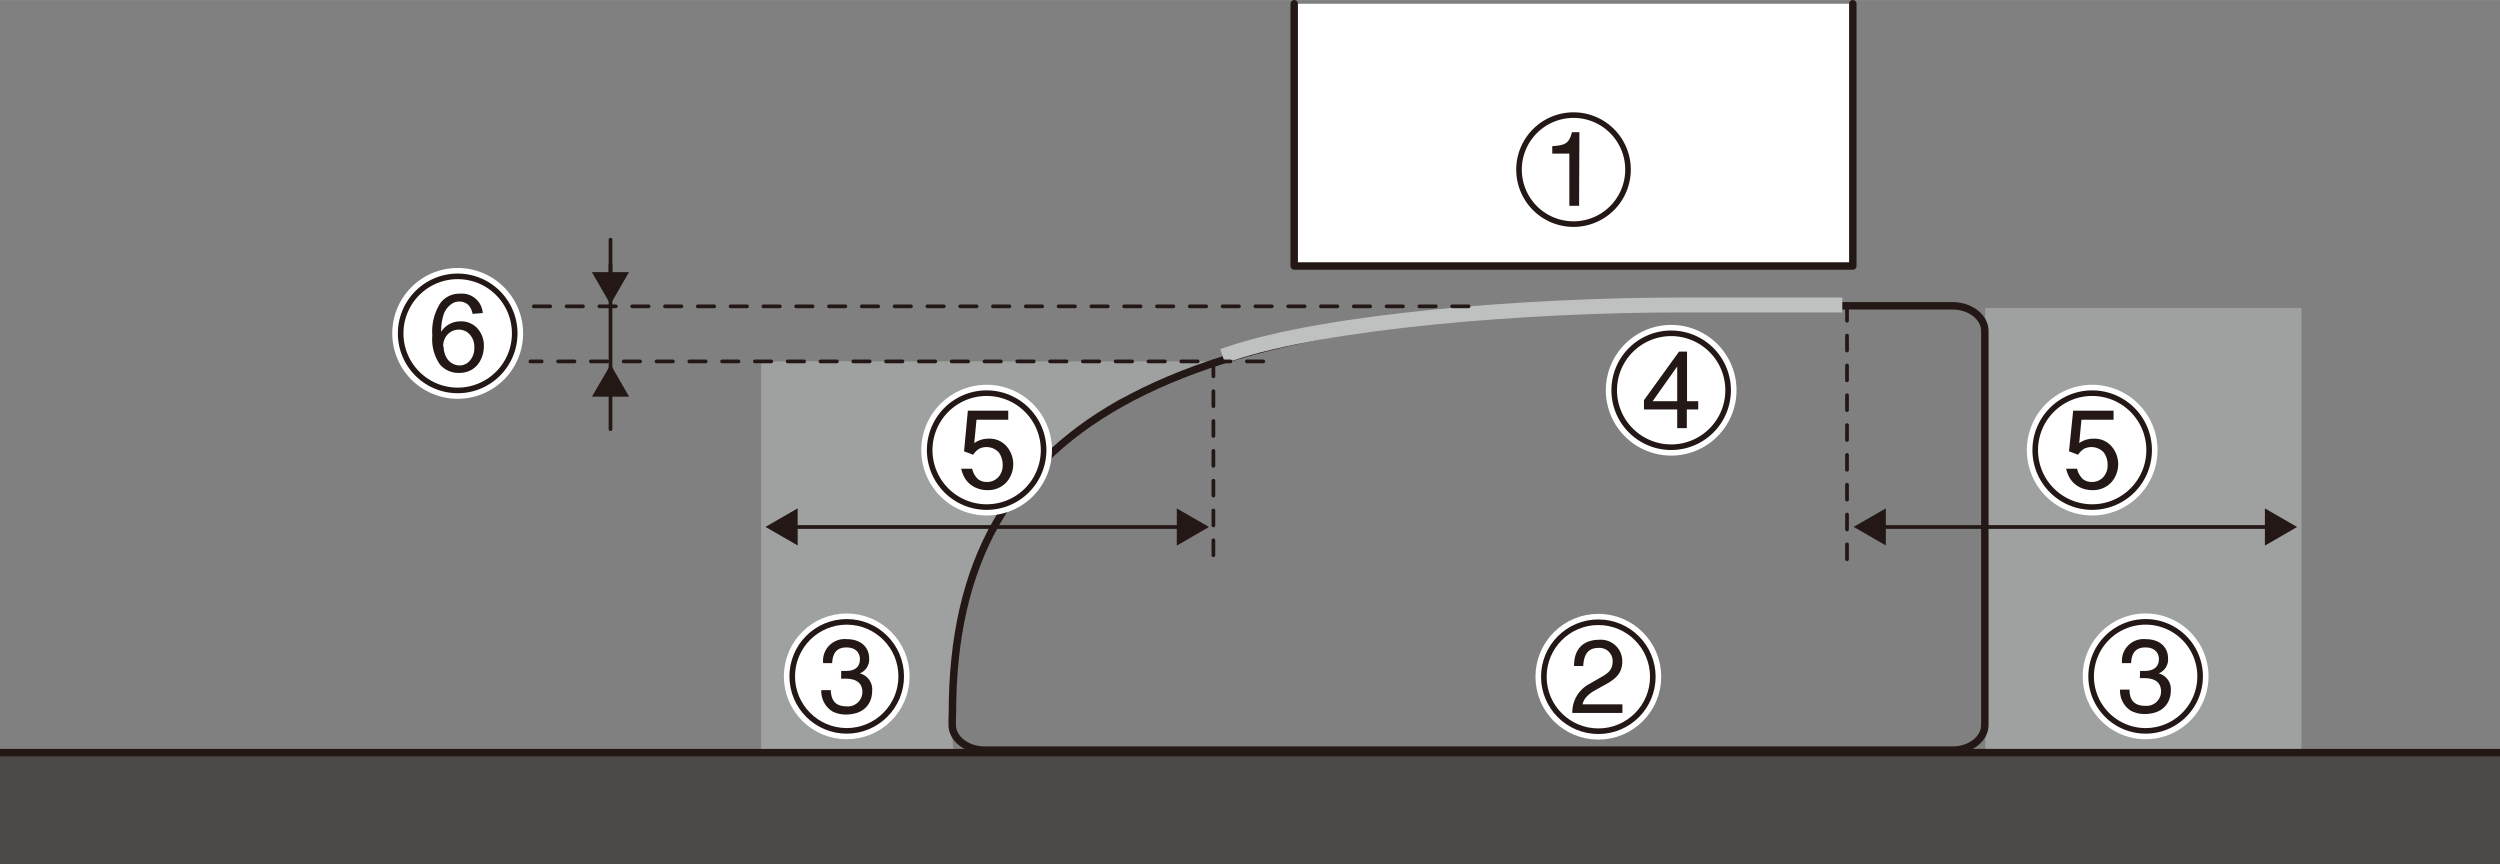 <svg id="レイヤー_1" data-name="レイヤー 1" xmlns="http://www.w3.org/2000/svg" xmlns:xlink="http://www.w3.org/1999/xlink" width="118.31mm" height="40.91mm" viewBox="0 0 335.38 115.96"><rect x="0" y="0" width="335.38" height="115.96" fill="#808080" stroke="none"/><defs><style>.cls-1,.cls-10,.cls-12,.cls-13,.cls-14,.cls-4,.cls-6,.cls-8,.cls-9{fill:none;}.cls-2{fill:#9fa0a0;}.cls-3{clip-path:url(#clip-path);}.cls-10,.cls-12,.cls-14,.cls-4,.cls-6,.cls-8{stroke:#231815;}.cls-10,.cls-12,.cls-4,.cls-6{stroke-linecap:round;}.cls-10,.cls-12,.cls-4,.cls-6,.cls-9{stroke-linejoin:round;}.cls-5{fill:#4c4948;}.cls-10,.cls-12,.cls-6{stroke-width:0.5px;}.cls-7{fill:#231815;}.cls-9{stroke:#bfc0c0;stroke-linecap:square;stroke-width:2px;}.cls-10{stroke-dasharray:2 2;}.cls-11{fill:#fff;}.cls-12{stroke-dasharray:2.2 2.2;}.cls-13{stroke:#fff;stroke-width:2.25px;}.cls-14{stroke-width:0.75px;}</style><clipPath id="clip-path"><rect class="cls-1" width="335.38" height="115.96"/></clipPath></defs><title>MediaGap03</title><rect class="cls-2" x="266.34" y="41.32" width="42.41" height="61.1"/><polyline class="cls-2" points="114.1 48.48 102.1 48.48 102.1 101.18 114.16 101.18"/><g class="cls-3"><path class="cls-2" d="M150.08,53.59c-28.27,16.07-21.91,48.75-21.91,48.75h-20V48.48h54.36"/><path class="cls-4" d="M127.74,96.63v.62c0,1.87,2,3.38,4.34,3.38H261.93c2.4,0,4.34-1.51,4.34-3.38V44.41c0-1.87-1.94-3.39-4.34-3.39H233.08L229.77,41c-71.52,0-102,14.45-102,54.6Z"/><polyline class="cls-5" points="0 100.96 335.38 100.96 335.38 115.97 0 115.97"/><line class="cls-6" x1="81.9" y1="35.46" x2="81.9" y2="49.63"/><line class="cls-6" x1="81.9" y1="32.15" x2="81.9" y2="37.23"/><polygon class="cls-7" points="79.4 36.5 81.89 40.82 84.38 36.5 79.4 36.5"/><line class="cls-6" x1="81.9" y1="57.57" x2="81.9" y2="52.48"/><polygon class="cls-7" points="84.4 53.21 81.91 48.9 79.41 53.21 84.4 53.21"/><line class="cls-8" y1="100.96" x2="335.38" y2="100.96"/><path class="cls-9" d="M246.15,40.91H225.49c-20.83,0-47.54,2.16-60.52,6.54"/><line class="cls-6" x1="252.26" y1="70.69" x2="304.57" y2="70.69"/><polygon class="cls-7" points="303.84 73.19 308.16 70.69 303.84 68.2 303.84 73.19"/><polygon class="cls-7" points="252.99 68.19 248.67 70.68 252.99 73.17 252.99 68.19"/><line class="cls-10" x1="247.78" y1="41.02" x2="247.78" y2="76.45"/><line class="cls-6" x1="106.28" y1="70.69" x2="158.59" y2="70.69"/><polygon class="cls-7" points="157.87 73.19 162.18 70.69 157.87 68.2 157.87 73.19"/><polygon class="cls-7" points="107.01 68.19 102.69 70.68 107.01 73.17 107.01 68.19"/><line class="cls-10" x1="162.78" y1="48.48" x2="162.78" y2="76.46"/><polyline class="cls-11" points="248.56 0.5 248.56 35.68 173.62 35.68 173.62 0.5"/><polyline class="cls-4" points="248.56 0.5 248.56 35.68 173.62 35.68 173.62 0.5"/><line class="cls-12" x1="197.01" y1="41.09" x2="71.16" y2="41.09"/><line class="cls-12" x1="169.47" y1="48.48" x2="71.16" y2="48.48"/><path class="cls-11" d="M218.4,22.75a7.31,7.31,0,1,1-7.31-7.31,7.3,7.3,0,0,1,7.31,7.31"/><path class="cls-13" d="M218.4,22.75a7.31,7.31,0,1,1-7.31-7.31A7.3,7.3,0,0,1,218.4,22.75Z"/><path class="cls-7" d="M211.84,27.6h-1.31v-7h-2.29v-1c1.59-.11,2.25-.26,2.64-1.87h1Z"/><path class="cls-14" d="M218.4,22.75a7.31,7.31,0,1,1-7.31-7.31A7.3,7.3,0,0,1,218.4,22.75Z"/><path class="cls-11" d="M221.72,90.78a7.31,7.31,0,1,1-7.3-7.3,7.3,7.3,0,0,1,7.3,7.3"/><circle class="cls-13" cx="214.42" cy="90.78" r="7.31"/><path class="cls-7" d="M211.16,89.34c0-3.2,2.33-3.52,3.4-3.52a2.87,2.87,0,0,1,3.07,2.93c0,1.76-1.16,2.5-2.63,3.28l-1,.56c-1.34.74-1.63,1.51-1.69,1.89h5.34v1.16h-6.72a4.29,4.29,0,0,1,2.3-3.9l1.3-.75c1.05-.6,1.81-1,1.81-2.29a1.76,1.76,0,0,0-1.95-1.78c-1.85,0-1.94,1.73-2,2.42Z"/><circle class="cls-14" cx="214.42" cy="90.78" r="7.31"/><path class="cls-11" d="M120.89,90.73a7.31,7.31,0,1,1-7.3-7.31,7.31,7.31,0,0,1,7.3,7.31"/><circle class="cls-13" cx="113.59" cy="90.73" r="7.31"/><path class="cls-7" d="M112.85,90l.64,0c1,0,1.87-.37,1.87-1.6,0-.59-.35-1.55-1.82-1.55-1.74,0-1.85,1.42-1.91,2.11h-1.2a2.9,2.9,0,0,1,3.17-3.22c1.9,0,3,1.09,3,2.59a2,2,0,0,1-1.26,2v0A2.2,2.2,0,0,1,117,92.69c0,1.61-1,3.16-3.54,3.16a3.87,3.87,0,0,1-1.81-.43,3.2,3.2,0,0,1-1.47-2.84h1.27c.05.92.27,2.17,2.1,2.17a1.94,1.94,0,0,0,2.14-1.9c0-1.65-1.46-1.81-2.3-1.81l-.55,0Z"/><circle class="cls-14" cx="113.59" cy="90.73" r="7.31"/><path class="cls-11" d="M295.15,90.73a7.31,7.31,0,1,1-7.31-7.31,7.31,7.31,0,0,1,7.31,7.31"/><path class="cls-13" d="M295.15,90.73a7.31,7.31,0,1,1-7.31-7.31A7.31,7.31,0,0,1,295.15,90.73Z"/><path class="cls-7" d="M287.1,90l.64,0c.95,0,1.88-.37,1.88-1.6,0-.59-.35-1.55-1.82-1.55-1.75,0-1.86,1.42-1.91,2.11h-1.21a2.9,2.9,0,0,1,3.17-3.22c1.91,0,3,1.09,3,2.59a2,2,0,0,1-1.26,2v0a2.19,2.19,0,0,1,1.63,2.29c0,1.61-1,3.16-3.53,3.16a3.91,3.91,0,0,1-1.82-.43,3.17,3.17,0,0,1-1.46-2.84h1.27c0,.92.26,2.17,2.09,2.17a1.94,1.94,0,0,0,2.14-1.9c0-1.65-1.45-1.81-2.29-1.81l-.56,0Z"/><path class="cls-14" d="M295.15,90.73a7.31,7.31,0,1,1-7.31-7.31A7.31,7.31,0,0,1,295.15,90.73Z"/><path class="cls-11" d="M231.83,52.36a7.64,7.64,0,1,1-7.64-7.65,7.64,7.64,0,0,1,7.64,7.65"/><path class="cls-13" d="M231.83,52.36a7.64,7.64,0,1,1-7.64-7.65A7.64,7.64,0,0,1,231.83,52.36Z"/><path class="cls-7" d="M225,49.16h0v4.66h-3.3Zm2.82,5.77V53.82h-1.5V47.16h-1.07l-4.71,6.52v1.25H225v2.5h1.29v-2.5Z"/><path class="cls-14" d="M231.83,52.36a7.64,7.64,0,1,1-7.64-7.65A7.64,7.64,0,0,1,231.83,52.36Z"/><path class="cls-11" d="M140,60.38a7.64,7.64,0,1,1-7.64-7.64A7.64,7.64,0,0,1,140,60.38"/><path class="cls-13" d="M140,60.38a7.64,7.64,0,1,1-7.64-7.64A7.64,7.64,0,0,1,140,60.38Z"/><path class="cls-14" d="M140,60.38a7.64,7.64,0,1,1-7.64-7.64A7.64,7.64,0,0,1,140,60.38Z"/><path class="cls-7" d="M129.84,55.09h5.42V56.3H131l-.3,3.14a3.36,3.36,0,0,1,.91-.45,3.8,3.8,0,0,1,1.12-.15,3,3,0,0,1,2.28,1,3.66,3.66,0,0,1-.05,4.91,3.35,3.35,0,0,1-2.47,1,3.82,3.82,0,0,1-1.68-.37,3.34,3.34,0,0,1-1.29-1.11,4.25,4.25,0,0,1-.57-1.39h1.47a2.69,2.69,0,0,0,.78,1.39,1.87,1.87,0,0,0,1.2.38,2,2,0,0,0,1.51-.63,2.29,2.29,0,0,0,.6-1.64,2.83,2.83,0,0,0-.51-1.68,2.25,2.25,0,0,0-2.63-.51,2.6,2.6,0,0,0-.82.81l-1.22-.46Z"/><path class="cls-11" d="M288.31,60.38a7.64,7.64,0,1,1-7.64-7.64,7.64,7.64,0,0,1,7.64,7.64"/><path class="cls-13" d="M288.31,60.38a7.64,7.64,0,1,1-7.64-7.64A7.64,7.64,0,0,1,288.31,60.38Z"/><path class="cls-14" d="M288.31,60.38a7.64,7.64,0,1,1-7.64-7.64A7.64,7.64,0,0,1,288.31,60.38Z"/><path class="cls-7" d="M278.12,55.09h5.42V56.3h-4.31l-.3,3.14a3.36,3.36,0,0,1,.91-.45,3.8,3.8,0,0,1,1.12-.15,3,3,0,0,1,2.28,1,3.66,3.66,0,0,1-.05,4.91,3.34,3.34,0,0,1-2.47,1,3.82,3.82,0,0,1-1.68-.37,3.34,3.34,0,0,1-1.29-1.11,4.25,4.25,0,0,1-.57-1.39h1.47a2.69,2.69,0,0,0,.78,1.39,1.87,1.87,0,0,0,1.2.38,2,2,0,0,0,1.51-.63,2.29,2.29,0,0,0,.6-1.64,2.83,2.83,0,0,0-.51-1.68,2.25,2.25,0,0,0-2.63-.51,2.6,2.6,0,0,0-.82.81l-1.22-.46Z"/><path class="cls-11" d="M69.05,44.71a7.65,7.65,0,1,1-7.64-7.64,7.65,7.65,0,0,1,7.64,7.64"/><path class="cls-13" d="M69.05,44.71a7.65,7.65,0,1,1-7.64-7.64A7.65,7.65,0,0,1,69.05,44.71Z"/><path class="cls-14" d="M69.05,44.71a7.65,7.65,0,1,1-7.64-7.64A7.65,7.65,0,0,1,69.05,44.71Z"/><path class="cls-7" d="M64.67,42l-1.27.1a2.46,2.46,0,0,0-.49-1.1,1.68,1.68,0,0,0-1.28-.55,1.76,1.76,0,0,0-1.08.34,2.93,2.93,0,0,0-1,1.29,6.85,6.85,0,0,0-.36,2.42,3,3,0,0,1,2.54-1.39A2.9,2.9,0,0,1,64,44a3.39,3.39,0,0,1,.91,2.45,4,4,0,0,1-.43,1.83,3.1,3.1,0,0,1-1.16,1.29,3.21,3.21,0,0,1-1.69.45A3.26,3.26,0,0,1,59,48.87,5.91,5.91,0,0,1,58,45a7,7,0,0,1,1.12-4.41,3.22,3.22,0,0,1,2.64-1.2,2.79,2.79,0,0,1,3,2.61m-5.24,4.51a3,3,0,0,0,.28,1.27,2.11,2.11,0,0,0,.79.92,2,2,0,0,0,1.06.32,1.81,1.81,0,0,0,1.4-.66,2.58,2.58,0,0,0,.58-1.78A2.42,2.42,0,0,0,63,44.85a1.9,1.9,0,0,0-1.46-.63,2,2,0,0,0-1.48.63,2.25,2.25,0,0,0-.6,1.64"/></g></svg>